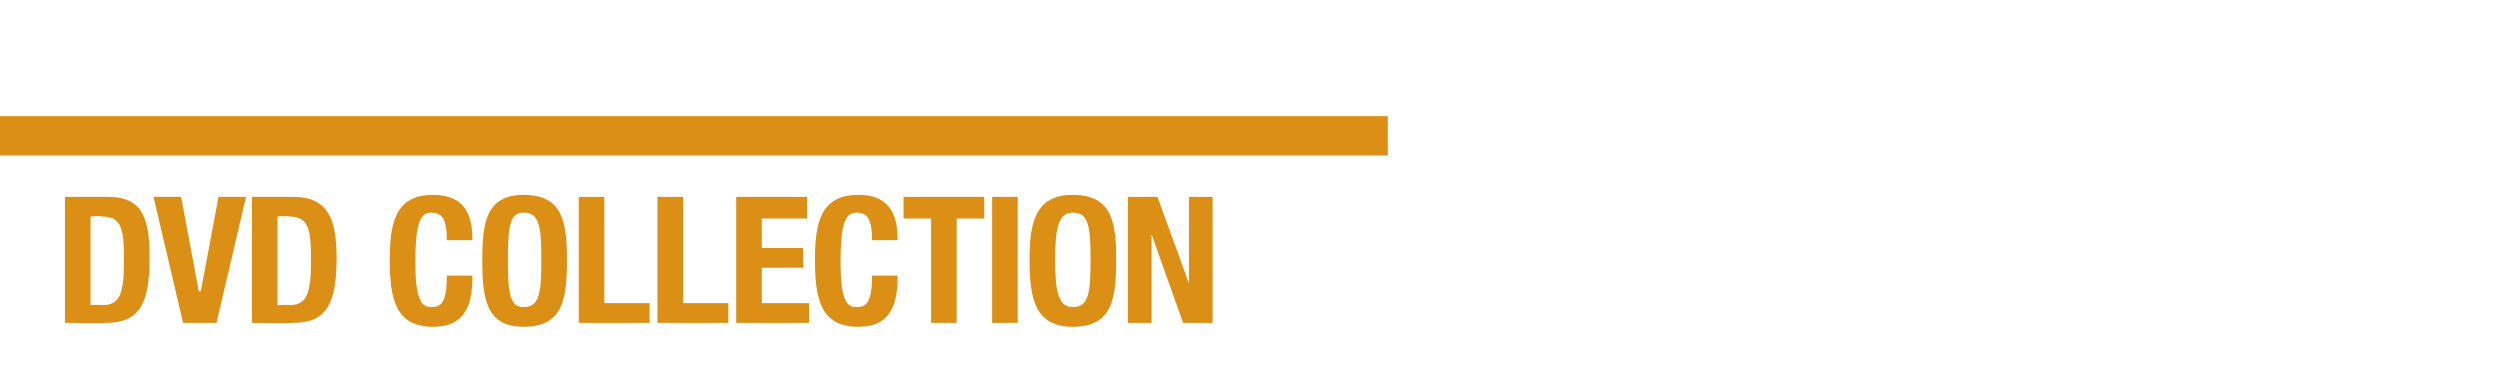 <?xml version="1.0" standalone="no"?><!DOCTYPE svg PUBLIC "-//W3C//DTD SVG 1.1//EN" "http://www.w3.org/Graphics/SVG/1.1/DTD/svg11.dtd"><svg xmlns="http://www.w3.org/2000/svg" version="1.1" width="127px" height="18.6px" viewBox="0 -10 127 18.6" style="top:-10px">  <desc>DVD COLLECTION</desc>  <defs/>  <g class="svg-textframe-paragraphrules">    <line class="svg-paragraph-ruleabove" y1="-3.1" y2="-3.1" x1="-28.3" x2="70.5" stroke="#db8f14" stroke-width="2"/>  </g>  <g id="Polygon296226">    <path d="M 3.3 0 C 3.3 0 5.47 0 5.5 0 C 7.3 0 7.6 1.2 7.6 3.1 C 7.6 5.4 7.1 6.4 5.4 6.4 C 5.39 6.43 3.3 6.4 3.3 6.4 L 3.3 0 Z M 4.6 5.5 C 4.6 5.5 5.22 5.47 5.2 5.5 C 6.1 5.5 6.3 4.9 6.3 3.2 C 6.3 1.7 6.2 1 5.2 1 C 5.19 0.95 4.6 1 4.6 1 L 4.6 5.5 Z M 9.2 0 L 10.1 4.8 L 10.2 4.8 L 11.1 0 L 12.5 0 L 11 6.4 L 9.3 6.4 L 7.8 0 L 9.2 0 Z M 12.8 0 C 12.8 0 14.95 0 14.9 0 C 16.7 0 17.1 1.2 17.1 3.1 C 17.1 5.4 16.6 6.4 14.9 6.4 C 14.87 6.43 12.8 6.4 12.8 6.4 L 12.8 0 Z M 14.1 5.5 C 14.1 5.5 14.7 5.47 14.7 5.5 C 15.6 5.5 15.8 4.9 15.8 3.2 C 15.8 1.7 15.7 1 14.7 1 C 14.67 0.95 14.1 1 14.1 1 L 14.1 5.5 Z M 22.7 2.2 C 22.7 1.2 22.5 0.8 21.9 0.8 C 21.3 0.8 21.1 1.5 21.1 3.3 C 21.1 5.2 21.4 5.6 21.9 5.6 C 22.4 5.6 22.7 5.4 22.7 4 C 22.7 4 24 4 24 4 C 24 5.4 23.7 6.6 22 6.6 C 20.1 6.6 19.8 5.2 19.8 3.2 C 19.8 1.3 20.1 -0.1 22 -0.1 C 23.8 -0.1 24 1.2 24 2.2 C 24 2.2 22.7 2.2 22.7 2.2 Z M 26.6 -0.1 C 28.6 -0.1 28.8 1.3 28.8 3.2 C 28.8 5.2 28.6 6.6 26.6 6.6 C 24.7 6.6 24.5 5.2 24.5 3.2 C 24.5 1.3 24.7 -0.1 26.6 -0.1 Z M 26.6 5.6 C 27.4 5.6 27.5 4.9 27.5 3.2 C 27.5 1.5 27.4 0.8 26.6 0.8 C 25.9 0.8 25.8 1.5 25.8 3.2 C 25.8 4.9 25.9 5.6 26.6 5.6 Z M 29.4 6.4 L 29.4 0 L 30.7 0 L 30.7 5.4 L 33 5.4 L 33 6.4 L 29.4 6.4 Z M 33.4 6.4 L 33.4 0 L 34.7 0 L 34.7 5.4 L 37 5.4 L 37 6.4 L 33.4 6.4 Z M 41 0 L 41 1.1 L 38.7 1.1 L 38.7 2.6 L 40.8 2.6 L 40.8 3.6 L 38.7 3.6 L 38.7 5.4 L 41.1 5.4 L 41.1 6.4 L 37.4 6.4 L 37.4 0 L 41 0 Z M 44.3 2.2 C 44.3 1.2 44.1 0.8 43.5 0.8 C 42.9 0.8 42.7 1.5 42.7 3.3 C 42.7 5.2 43 5.6 43.5 5.6 C 44 5.6 44.3 5.4 44.3 4 C 44.3 4 45.6 4 45.6 4 C 45.6 5.4 45.3 6.6 43.6 6.6 C 41.7 6.6 41.4 5.2 41.4 3.2 C 41.4 1.3 41.7 -0.1 43.6 -0.1 C 45.4 -0.1 45.6 1.2 45.6 2.2 C 45.6 2.2 44.3 2.2 44.3 2.2 Z M 50 0 L 50 1.1 L 48.6 1.1 L 48.6 6.4 L 47.3 6.4 L 47.3 1.1 L 45.9 1.1 L 45.9 0 L 50 0 Z M 50.4 6.4 L 50.4 0 L 51.7 0 L 51.7 6.4 L 50.4 6.4 Z M 54.5 -0.1 C 56.5 -0.1 56.7 1.3 56.7 3.2 C 56.7 5.2 56.5 6.6 54.5 6.6 C 52.6 6.6 52.3 5.2 52.3 3.2 C 52.3 1.3 52.6 -0.1 54.5 -0.1 Z M 54.5 5.6 C 55.3 5.6 55.4 4.9 55.4 3.2 C 55.4 1.5 55.3 0.8 54.5 0.8 C 53.8 0.8 53.6 1.5 53.6 3.2 C 53.6 4.9 53.8 5.6 54.5 5.6 Z M 58.8 0 L 60.4 4.4 L 60.4 4.4 L 60.4 0 L 61.6 0 L 61.6 6.4 L 60.1 6.4 L 58.5 1.9 L 58.5 1.9 L 58.5 6.4 L 57.3 6.4 L 57.3 0 L 58.8 0 Z " stroke="none" fill="#db8f14"/>  </g></svg>